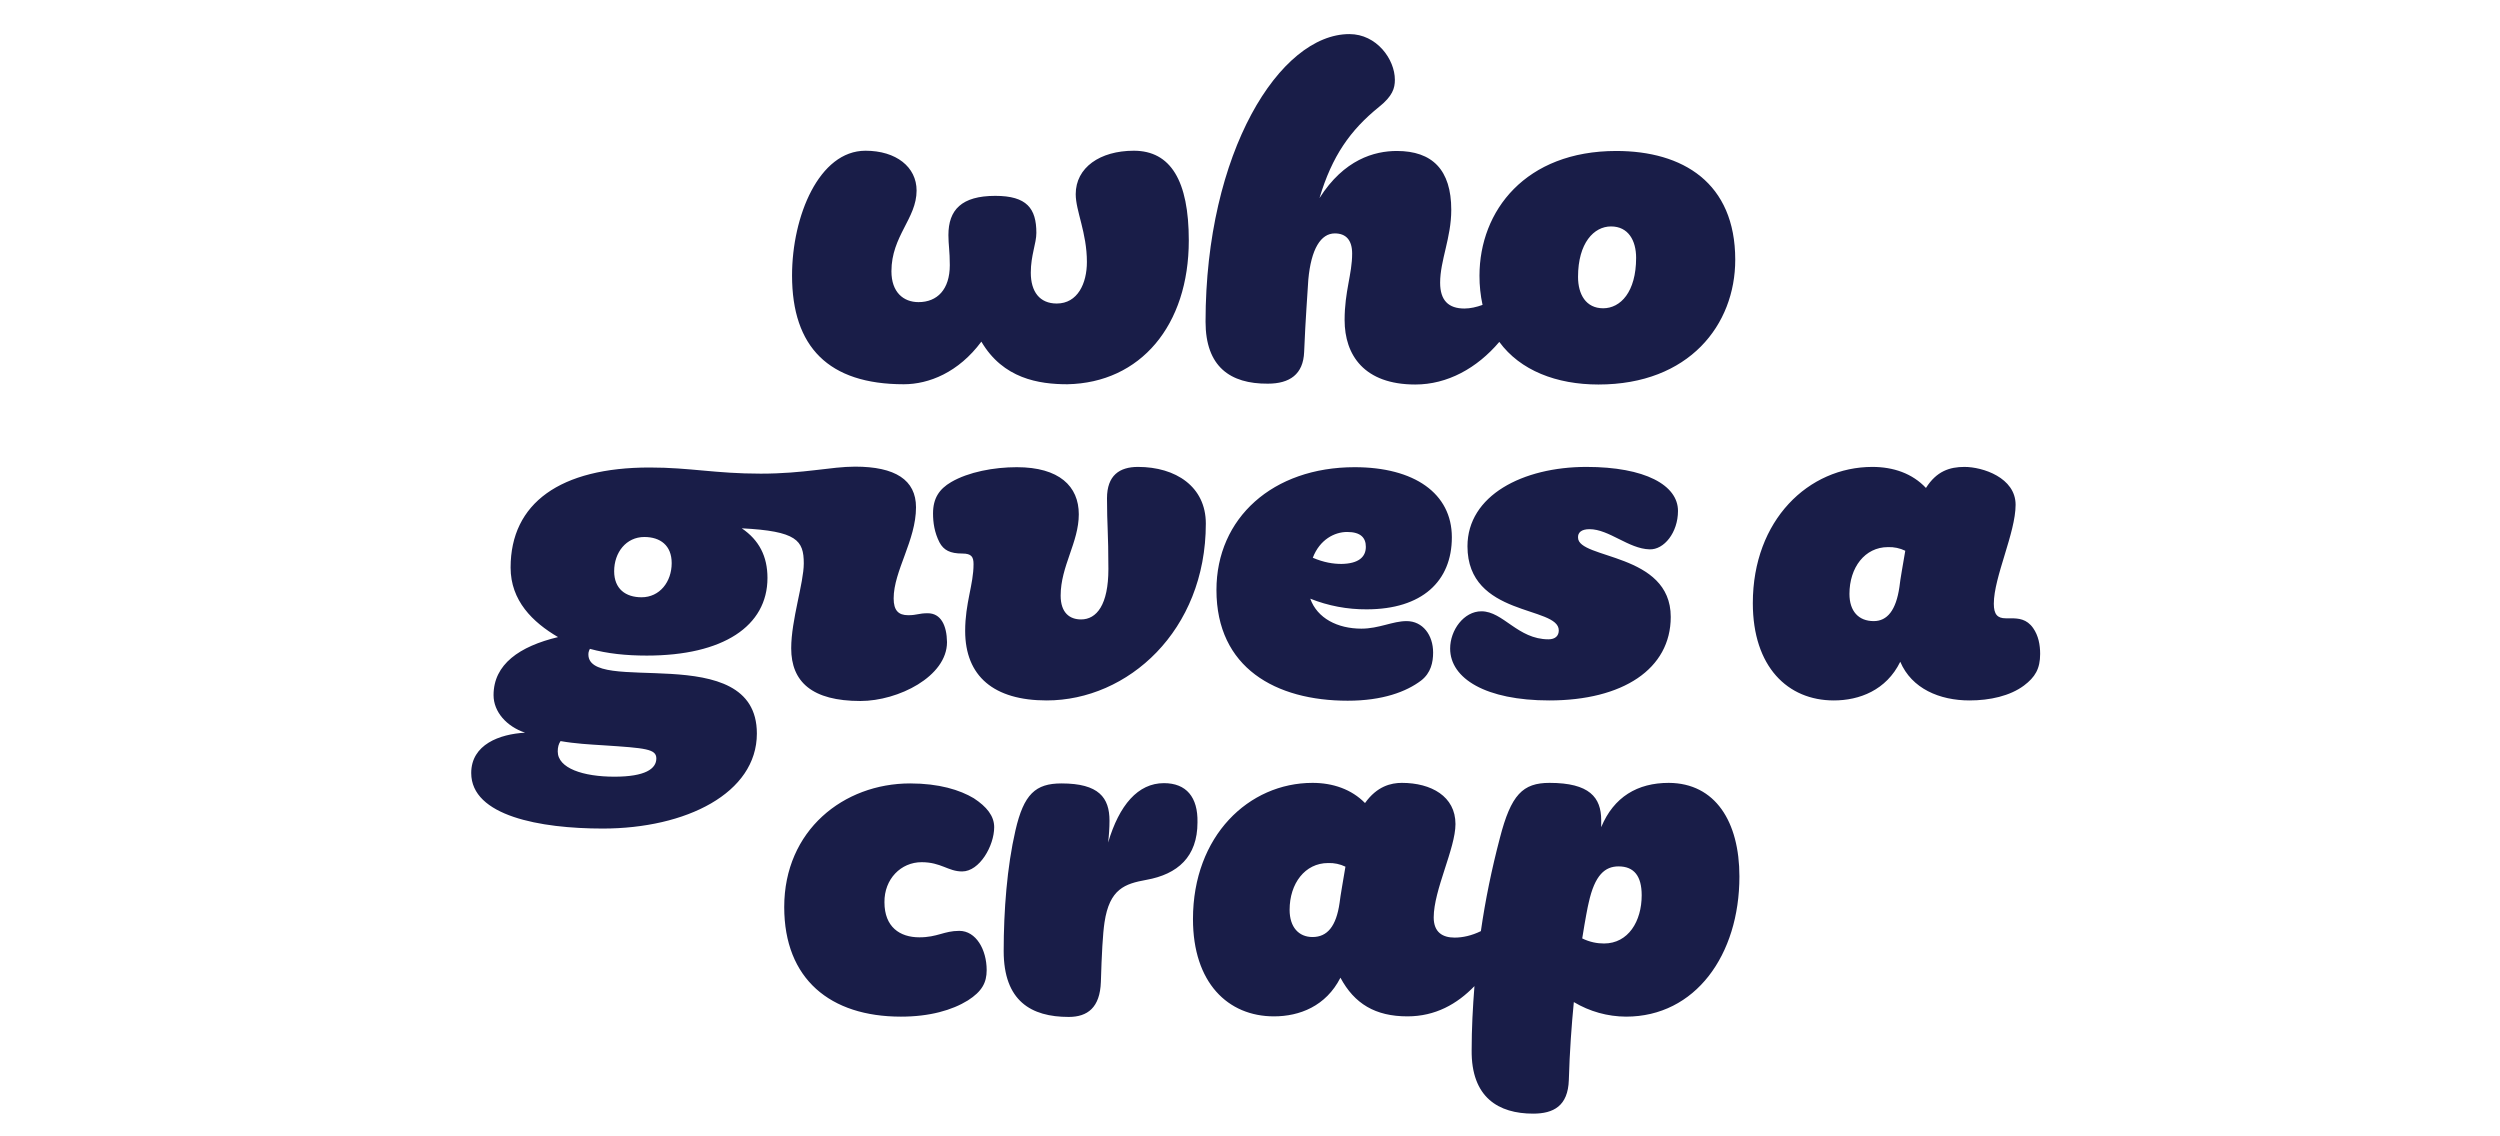 <svg width="154" height="70" viewBox="0 0 154 70" fill="none" xmlns="http://www.w3.org/2000/svg">
<path d="M57.148 37.776C56.581 37.776 56.495 37.897 55.944 37.897C55.343 37.897 55.049 37.604 55.049 36.861C55.049 35.17 56.426 33.287 56.426 31.249C56.426 29.557 55.137 28.745 52.676 28.745C51.18 28.745 49.546 29.177 46.863 29.177C44.059 29.177 42.513 28.798 40.018 28.798C34.515 28.798 31.453 30.989 31.453 34.962C31.453 37 32.81 38.329 34.376 39.245C32.003 39.814 30.403 40.919 30.403 42.82C30.403 43.854 31.211 44.753 32.346 45.133C30.781 45.219 29.027 45.858 29.027 47.619C29.027 50.261 33.275 51.039 37.128 51.039C42.254 51.039 46.623 48.863 46.623 45.185C46.623 39.279 35.974 42.957 36.25 40.212C36.266 40.127 36.295 40.045 36.337 39.969C37.421 40.264 38.556 40.384 39.845 40.384C44.541 40.384 47.276 38.572 47.276 35.6C47.276 34.27 46.76 33.268 45.693 32.544C49.081 32.716 49.513 33.287 49.513 34.704C49.513 35.912 48.738 38.191 48.738 39.935C48.738 42.007 50.028 43.181 53.004 43.181C55.325 43.181 58.336 41.679 58.336 39.554C58.319 38.52 57.957 37.776 57.148 37.776ZM37.162 45.91C39.777 46.082 40.43 46.135 40.43 46.722C40.43 47.361 39.742 47.844 37.849 47.844C35.924 47.844 34.357 47.326 34.357 46.29C34.357 46.03 34.41 45.824 34.53 45.651C35.408 45.808 36.337 45.858 37.162 45.91ZM39.519 36.792C38.537 36.792 37.832 36.275 37.832 35.186C37.832 34.029 38.573 33.079 39.691 33.079C40.672 33.079 41.376 33.597 41.376 34.685C41.376 35.843 40.637 36.792 39.519 36.792ZM48.79 16.97C48.79 13.308 50.458 9.285 53.313 9.285C55.205 9.285 56.462 10.287 56.462 11.738C56.462 13.464 54.912 14.535 54.912 16.711C54.912 18.005 55.653 18.611 56.581 18.611C57.734 18.611 58.508 17.833 58.508 16.33C58.508 15.468 58.422 15.07 58.422 14.483C58.422 12.929 59.229 12.065 61.311 12.065C63.255 12.065 63.84 12.843 63.84 14.345C63.84 15.001 63.497 15.726 63.497 16.797C63.497 17.971 64.045 18.697 65.095 18.697C66.386 18.697 66.953 17.453 66.953 16.141C66.953 14.328 66.264 12.998 66.264 11.961C66.264 10.321 67.761 9.285 69.842 9.285C72.112 9.285 73.23 11.132 73.23 14.81C73.23 20.043 70.255 23.584 65.748 23.67C63.994 23.67 61.792 23.326 60.452 21.045C59.041 22.945 57.217 23.67 55.67 23.67C51.043 23.67 48.79 21.374 48.79 16.97ZM74.262 19.819C74.262 9.369 78.84 2.1 83.121 2.1C84.805 2.1 85.924 3.654 85.924 4.915C85.924 5.433 85.787 5.916 84.944 6.589C83.172 8.023 82.055 9.61 81.28 12.203C82.793 9.817 84.671 9.3 86.044 9.3C88.228 9.3 89.398 10.459 89.398 12.927C89.398 14.654 88.712 16.036 88.712 17.416C88.712 18.504 89.226 19.005 90.207 19.005C90.569 19.005 90.946 18.919 91.325 18.782C91.197 18.192 91.134 17.59 91.136 16.986C91.136 12.979 93.974 9.3 99.563 9.3C103.657 9.3 106.891 11.252 106.891 16C106.891 20.007 104.053 23.686 98.462 23.686C95.882 23.686 93.646 22.822 92.357 21.061C90.98 22.684 89.158 23.686 87.181 23.686C84.031 23.686 82.828 21.873 82.828 19.714C82.828 17.935 83.292 16.898 83.292 15.621C83.292 14.791 82.914 14.378 82.226 14.378C81.365 14.378 80.764 15.328 80.592 17.227C80.541 18.143 80.421 19.559 80.335 21.682C80.282 23.064 79.44 23.634 78.097 23.634C75.776 23.651 74.262 22.582 74.262 19.819ZM97.207 17.056C97.207 18.127 97.689 18.99 98.755 18.99C99.822 18.99 100.785 17.988 100.785 15.883C100.785 14.812 100.302 13.948 99.237 13.948C98.188 13.948 97.207 14.965 97.207 17.056ZM68.191 30.697C68.191 32.337 68.277 32.803 68.277 35.048C68.277 37.258 67.555 38.157 66.591 38.157C65.904 38.157 65.336 37.759 65.336 36.688C65.336 34.876 66.454 33.408 66.454 31.68C66.454 29.954 65.249 28.779 62.634 28.779C61.225 28.779 59.66 29.073 58.593 29.695C57.854 30.127 57.475 30.697 57.475 31.629C57.475 32.182 57.561 32.803 57.871 33.408C58.129 33.891 58.525 34.098 59.281 34.098C59.848 34.098 59.97 34.306 59.97 34.755C59.97 36.015 59.454 37.138 59.454 38.864C59.454 41.661 61.225 43.147 64.476 43.147C69.465 43.147 74.279 38.864 74.279 32.251C74.279 29.972 72.422 28.762 70.101 28.762C68.964 28.762 68.191 29.28 68.191 30.697ZM84.187 37.535C82.998 37.543 81.817 37.32 80.712 36.878C81.142 38.088 82.397 38.725 83.862 38.725C84.944 38.725 85.787 38.26 86.646 38.26C87.644 38.26 88.28 39.124 88.28 40.195C88.28 40.799 88.143 41.455 87.541 41.921C86.629 42.611 85.168 43.164 83.018 43.164C78.596 43.164 74.933 41.145 74.933 36.344C74.933 31.905 78.408 28.779 83.447 28.779C87.111 28.779 89.434 30.385 89.434 33.096C89.434 35.809 87.594 37.535 84.187 37.535ZM84.136 33.685C84.136 33.132 83.826 32.769 82.982 32.769C82.209 32.769 81.298 33.235 80.868 34.358C81.554 34.65 82.123 34.738 82.639 34.738C83.671 34.721 84.136 34.323 84.136 33.685ZM97.912 32.597C99.117 32.597 100.321 33.805 101.61 33.84C102.505 33.874 103.364 32.803 103.364 31.473C103.364 29.886 101.336 28.762 97.723 28.762C93.802 28.762 90.396 30.524 90.396 33.65C90.396 38.017 96.021 37.31 96.021 38.831C96.021 39.176 95.796 39.382 95.385 39.382C93.492 39.382 92.597 37.656 91.256 37.656C90.173 37.656 89.329 38.814 89.329 39.952C89.329 41.799 91.531 43.147 95.436 43.147C99.959 43.147 102.918 41.214 102.918 38.002C102.918 34.029 97.207 34.461 97.207 33.115C97.19 32.821 97.396 32.597 97.912 32.597ZM125.673 40.281C125.673 41.197 125.363 41.713 124.675 42.231C123.816 42.871 122.577 43.147 121.322 43.147C119.482 43.147 117.761 42.422 117.056 40.764C116.196 42.525 114.527 43.147 112.962 43.147C110.124 43.147 107.974 41.074 107.974 37.155C107.974 32.027 111.414 28.762 115.336 28.762C116.626 28.762 117.795 29.159 118.639 30.058C119.293 29.022 120.101 28.762 121.012 28.762C122.129 28.762 124.161 29.419 124.161 31.094C124.161 32.821 122.819 35.549 122.819 37.189C122.819 37.847 123.042 38.088 123.558 38.088H123.868C124.331 38.088 124.847 38.122 125.243 38.692C125.57 39.158 125.673 39.728 125.673 40.281ZM117.365 33.926C117.033 33.766 116.668 33.689 116.3 33.702C114.872 33.702 113.926 34.962 113.926 36.585C113.926 37.656 114.493 38.26 115.422 38.26C116.249 38.26 116.797 37.603 117.005 36.153C117.056 35.669 117.228 34.755 117.365 33.926ZM56.771 53.111C57.974 53.111 58.405 53.681 59.265 53.681C60.347 53.681 61.242 52.093 61.242 50.953C61.242 50.261 60.778 49.691 59.987 49.173C59.127 48.657 57.836 48.259 56.064 48.259C51.972 48.259 48.308 51.142 48.308 55.874C48.308 60.312 51.145 62.625 55.497 62.625C57.27 62.625 58.646 62.229 59.625 61.624C60.486 61.071 60.779 60.536 60.779 59.759C60.779 58.499 60.124 57.341 59.092 57.341C58.146 57.341 57.751 57.739 56.632 57.739C55.428 57.739 54.482 57.1 54.482 55.58C54.466 54.148 55.497 53.111 56.771 53.111ZM71.699 48.242C70.099 48.242 68.947 49.588 68.26 51.901C68.311 51.471 68.345 51.005 68.345 50.555C68.345 49.139 67.692 48.259 65.388 48.259C63.788 48.259 63.065 48.915 62.55 51.16C62.033 53.404 61.827 56.081 61.827 58.585C61.827 61.658 63.512 62.643 65.834 62.643C66.987 62.643 67.761 62.073 67.814 60.484C67.864 58.794 67.932 57.515 68.037 56.823C68.345 54.752 69.292 54.44 70.615 54.199C72.543 53.853 73.765 52.783 73.765 50.659C73.798 49.104 73.076 48.242 71.699 48.242ZM107.148 53.991C107.148 58.828 104.431 62.625 100.165 62.625C99.032 62.62 97.922 62.31 96.948 61.728C96.811 63.144 96.691 64.749 96.64 66.528C96.588 68.134 95.694 68.6 94.438 68.6C92.323 68.6 90.619 67.617 90.654 64.681C90.654 63.369 90.723 62.056 90.826 60.744C89.76 61.849 88.419 62.608 86.698 62.608C84.721 62.608 83.43 61.832 82.571 60.226C81.676 61.987 80.042 62.608 78.476 62.608C75.639 62.608 73.487 60.536 73.487 56.616C73.487 51.488 76.928 48.225 80.851 48.225C82.106 48.225 83.258 48.621 84.085 49.468C84.823 48.431 85.684 48.225 86.355 48.225C88.16 48.225 89.657 49.054 89.657 50.762C89.657 52.265 88.316 54.821 88.316 56.513C88.316 57.429 88.865 57.756 89.605 57.756C90.104 57.756 90.654 57.635 91.222 57.358C91.496 55.442 91.892 53.525 92.391 51.626C93.079 48.949 93.802 48.225 95.453 48.225C97.912 48.225 98.634 49.122 98.634 50.521V50.953C99.409 49.087 100.871 48.225 102.797 48.225C105.67 48.24 107.148 50.624 107.148 53.991ZM82.879 53.387C82.547 53.227 82.181 53.15 81.813 53.163C80.386 53.163 79.44 54.423 79.44 56.046C79.44 57.117 80.007 57.721 80.851 57.721C81.761 57.721 82.312 57.064 82.519 55.614C82.571 55.148 82.742 54.234 82.879 53.387ZM101.128 55.148C101.128 53.974 100.664 53.37 99.702 53.37C98.876 53.37 98.24 53.888 97.862 55.614C97.809 55.823 97.655 56.601 97.465 57.807C97.929 58.033 98.377 58.119 98.805 58.119C100.302 58.119 101.128 56.754 101.128 55.148Z" fill="#191D48"/>
</svg>
